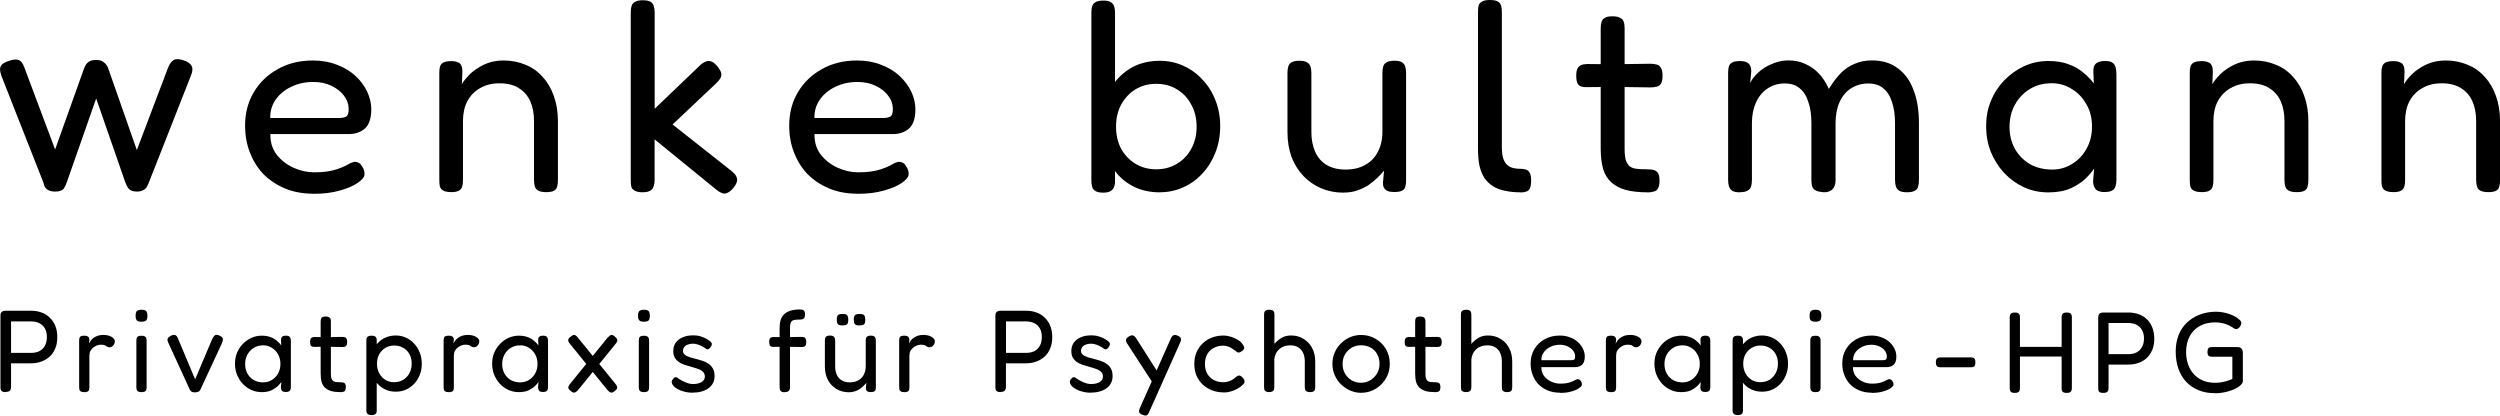 <?xml version="1.0" encoding="UTF-8"?>
<svg id="Ebene_1" data-name="Ebene 1" xmlns="http://www.w3.org/2000/svg" viewBox="0 0 391 65">
  <defs>
    <style>
      .cls-1 {
        fill: #000;
        stroke-width: 0px;
      }
    </style>
  </defs>
  <path class="cls-1" d="M8.61,29.96c-.42,0-.76-.07-1.02-.21-.23-.11-.41-.27-.55-.47-.11-.23-.2-.47-.25-.72L.21,11.84c-.14-.42-.21-.78-.21-1.06.03-.28.14-.52.34-.72.23-.2.55-.37.98-.51.68-.25,1.2-.31,1.57-.17.37.11.66.48.89,1.1l4.84,12.9,4.5-12.6c.08-.23.18-.44.3-.64.14-.23.34-.41.59-.55.25-.14.58-.21.98-.21.45,0,.79.07,1.02.21.25.14.45.31.59.51.17.2.28.41.34.64l4.46,12.73,4.84-12.77c.25-.68.57-1.12.93-1.32.4-.2.93-.17,1.61.08.59.2.99.48,1.19.85.2.37.16.89-.13,1.57l-6.58,16.72c-.08.23-.2.45-.34.68-.11.2-.3.35-.55.47-.23.14-.54.21-.93.21s-.71-.06-.93-.17c-.23-.11-.41-.28-.55-.51-.14-.25-.27-.52-.38-.81l-4.54-13.07-4.58,13.07c-.11.34-.24.62-.38.85-.11.23-.28.38-.51.47-.23.11-.54.17-.93.17Z"/>
  <path class="cls-1" d="M49.06,30.3c-1.7,0-3.21-.28-4.54-.85-1.33-.57-2.46-1.33-3.39-2.29-.91-.99-1.6-2.12-2.08-3.39-.48-1.27-.72-2.64-.72-4.12,0-1.95.45-3.69,1.36-5.22.91-1.53,2.15-2.73,3.73-3.61,1.61-.91,3.45-1.36,5.52-1.36,1.41,0,2.67.23,3.78.68,1.13.42,2.09,1,2.89,1.74.79.74,1.4,1.56,1.82,2.46.42.91.64,1.81.64,2.72,0,1.44-.34,2.46-1.02,3.06-.68.57-1.51.85-2.5.85h-12.26c-.03,1.24.3,2.32.98,3.22.71.88,1.58,1.56,2.63,2.04,1.07.48,2.15.72,3.22.72.79,0,1.47-.04,2.04-.13.57-.08,1.06-.2,1.49-.34.42-.14.79-.28,1.1-.42.31-.14.58-.28.81-.42.25-.14.49-.24.72-.3.25-.06.5-.03.72.08.25.08.45.27.59.55.17.23.28.44.34.64.06.2.08.41.08.64,0,.4-.34.83-1.02,1.32-.68.48-1.63.89-2.84,1.23-1.19.34-2.55.51-4.07.51ZM42.27,18.46h10.65c.54,0,.93-.07,1.19-.21.28-.14.42-.52.42-1.15,0-.79-.24-1.5-.72-2.12-.48-.65-1.15-1.17-1.99-1.57-.82-.4-1.77-.59-2.84-.59-1.24,0-2.39.25-3.44.76-1.02.48-1.82,1.15-2.42,1.99-.59.85-.88,1.81-.85,2.89Z"/>
  <path class="cls-1" d="M70.53,30.04c-.54,0-.95-.08-1.23-.25-.25-.14-.42-.35-.51-.64-.06-.28-.08-.62-.08-1.02V11.29c0-.37.04-.68.13-.93.08-.25.25-.45.51-.59.28-.14.69-.21,1.23-.21.42,0,.75.06.98.17.25.08.42.21.51.38.11.17.18.35.21.55.03.2.04.38.04.55l-.08,1.95c.28-.48.64-.93,1.06-1.36.42-.45.92-.85,1.49-1.19.57-.37,1.17-.65,1.82-.85.68-.2,1.4-.3,2.16-.3,1.24,0,2.39.23,3.44.68,1.05.42,1.94,1.06,2.67,1.91.76.82,1.34,1.81,1.74,2.97.42,1.16.64,2.48.64,3.95v9.21c0,.4-.04.74-.13,1.02-.06.28-.23.5-.51.64-.25.14-.65.21-1.19.21-.57,0-.99-.08-1.27-.25-.25-.14-.42-.35-.51-.64-.08-.28-.13-.62-.13-1.02v-9.21c0-1.19-.2-2.22-.59-3.1-.4-.88-.99-1.56-1.78-2.04-.79-.51-1.8-.76-3.01-.76s-2.18.25-3.06.76c-.85.48-1.51,1.16-1.99,2.04-.45.88-.68,1.91-.68,3.1v9.25c0,.4-.04.74-.13,1.02-.08.28-.27.5-.55.64-.25.14-.65.21-1.19.21Z"/>
  <path class="cls-1" d="M114.43,26.77c.54.42.82.83.85,1.23.06.4-.14.86-.59,1.4-.34.4-.65.65-.93.76-.25.14-.52.16-.81.04-.28-.08-.61-.28-.98-.59l-9.59-7.81v6.36c0,.4-.06.74-.17,1.02-.08.28-.25.5-.51.64-.25.17-.66.25-1.23.25-.51,0-.91-.08-1.19-.25-.28-.14-.47-.35-.55-.64-.06-.31-.08-.66-.08-1.06V1.95c0-.4.04-.74.13-1.02.08-.28.27-.5.55-.64.28-.17.68-.25,1.19-.25.57,0,.98.08,1.23.25.25.14.42.37.51.68.08.28.13.62.13,1.02v15.02l7-6.7c.31-.31.61-.52.89-.64.31-.14.61-.17.89-.08.31.08.62.31.93.68.51.57.75,1.05.72,1.44,0,.37-.26.79-.76,1.27l-6.87,6.49,9.25,7.3Z"/>
  <path class="cls-1" d="M134.16,30.3c-1.7,0-3.21-.28-4.54-.85-1.33-.57-2.46-1.33-3.39-2.29-.91-.99-1.6-2.12-2.08-3.39-.48-1.27-.72-2.64-.72-4.12,0-1.95.45-3.69,1.36-5.22s2.15-2.73,3.73-3.61c1.61-.91,3.45-1.36,5.52-1.36,1.41,0,2.67.23,3.78.68,1.13.42,2.09,1,2.88,1.74.79.74,1.4,1.56,1.83,2.46.42.91.64,1.81.64,2.72,0,1.44-.34,2.46-1.02,3.06-.68.57-1.51.85-2.5.85h-12.26c-.03,1.24.3,2.32.98,3.22.71.88,1.58,1.56,2.63,2.04,1.07.48,2.15.72,3.22.72.79,0,1.47-.04,2.04-.13.57-.08,1.06-.2,1.49-.34.42-.14.79-.28,1.1-.42.31-.14.58-.28.81-.42.25-.14.5-.24.72-.3.25-.06.49-.03.72.08.26.08.45.27.59.55.17.23.28.44.34.64.06.2.08.41.08.64,0,.4-.34.83-1.02,1.32s-1.63.89-2.84,1.23c-1.19.34-2.54.51-4.07.51ZM127.37,18.46h10.65c.54,0,.93-.07,1.19-.21.28-.14.43-.52.43-1.15,0-.79-.24-1.5-.72-2.12-.48-.65-1.14-1.17-1.99-1.57-.82-.4-1.77-.59-2.84-.59-1.24,0-2.39.25-3.44.76-1.02.48-1.82,1.15-2.42,1.99-.59.85-.88,1.81-.85,2.89Z"/>
  <path class="cls-1" d="M181.38,30.08c-1.39,0-2.65-.25-3.78-.76-1.13-.51-2.09-1.23-2.89-2.16-.79-.93-1.41-2.02-1.87-3.27-.43-1.24-.62-2.62-.59-4.12,0-1.47.21-2.83.64-4.07.42-1.27,1.03-2.36,1.82-3.27.82-.93,1.78-1.65,2.89-2.16,1.13-.51,2.39-.76,3.78-.76,1.3,0,2.52.25,3.65.76,1.16.51,2.16,1.23,3.01,2.16.88.91,1.56,1.98,2.04,3.22.51,1.24.76,2.6.76,4.07s-.25,2.89-.76,4.16c-.48,1.24-1.16,2.33-2.04,3.27-.85.93-1.85,1.65-3.01,2.16-1.13.51-2.35.76-3.65.76ZM180.83,26.48c1.19,0,2.26-.28,3.22-.85.96-.57,1.71-1.34,2.25-2.33.57-1.02.85-2.18.85-3.48s-.28-2.49-.85-3.48c-.54-1.02-1.29-1.81-2.25-2.38-.93-.57-2.01-.85-3.22-.85s-2.26.28-3.22.85c-.93.57-1.68,1.36-2.25,2.38-.54.99-.81,2.15-.81,3.48s.27,2.46.81,3.48c.57.99,1.32,1.77,2.25,2.33.96.57,2.04.85,3.22.85ZM172.56,30.13c-.54,0-.95-.08-1.23-.25-.25-.14-.42-.35-.51-.64-.09-.31-.13-.65-.13-1.02V2.04c0-.42.04-.78.13-1.06.08-.28.26-.5.51-.64.28-.17.69-.25,1.23-.25s.93.08,1.19.25c.25.17.42.4.51.68.09.28.13.62.13,1.02v26.56c-.06.54-.23.92-.51,1.15-.25.25-.69.38-1.31.38Z"/>
  <path class="cls-1" d="M210.11,30.13c-1.24,0-2.4-.23-3.48-.68-1.05-.45-1.97-1.09-2.76-1.91-.79-.82-1.41-1.81-1.87-2.97-.42-1.16-.64-2.48-.64-3.95v-9.21c0-.4.04-.74.13-1.02.08-.28.25-.5.51-.64.28-.17.69-.25,1.23-.25s.93.08,1.19.25c.28.17.47.4.55.68.08.28.13.62.13,1.02v9.21c0,1.16.2,2.19.6,3.1.4.88.99,1.56,1.78,2.04.82.48,1.81.72,2.97.72s2.21-.24,3.05-.72c.88-.48,1.54-1.16,1.99-2.04.48-.91.72-1.94.72-3.1v-9.25c0-.4.04-.74.13-1.02.09-.28.25-.5.51-.64.28-.17.69-.25,1.23-.25s.93.08,1.19.25c.28.17.45.4.51.68.08.28.13.62.13,1.02v16.85c0,.34-.04.65-.13.93-.06.25-.23.45-.51.59-.25.14-.65.21-1.19.21-.4,0-.72-.04-.98-.13-.23-.08-.4-.2-.51-.34-.11-.14-.2-.3-.25-.47-.03-.2-.04-.4-.04-.59l.17-1.82c-.28.34-.62.71-1.02,1.1-.4.4-.86.78-1.4,1.15-.51.34-1.09.62-1.74.85-.65.23-1.39.34-2.21.34Z"/>
  <path class="cls-1" d="M237.82,30.08c-.9,0-1.73-.08-2.46-.25-.71-.14-1.33-.38-1.87-.72-.54-.34-.99-.78-1.36-1.32-.34-.54-.59-1.19-.76-1.95-.14-.76-.21-1.65-.21-2.67V1.95c0-.42.03-.78.08-1.06.08-.28.27-.5.55-.64.28-.17.68-.25,1.19-.25.57,0,.98.07,1.23.21.28.14.47.35.55.64.09.28.13.62.13,1.02v21.26c0,.57.06,1.06.17,1.49.11.4.28.74.51,1.02.26.28.57.48.93.59.37.11.81.17,1.32.17.34,0,.62.04.85.13.26.08.45.25.59.51.14.25.21.65.21,1.19,0,.57-.07.99-.21,1.27-.14.25-.34.41-.59.47-.23.08-.51.13-.85.13Z"/>
  <path class="cls-1" d="M257.64,30.08c-1.33,0-2.46-.13-3.39-.38-.9-.25-1.65-.65-2.25-1.19-.59-.54-1.02-1.23-1.27-2.08-.25-.88-.38-1.95-.38-3.22V4.46c0-.4.04-.74.13-1.02.09-.28.25-.5.51-.64.25-.17.65-.25,1.19-.25s.95.08,1.23.25c.28.14.47.35.55.64.09.25.13.58.13.98v18.8c0,.74.06,1.33.17,1.78.14.42.34.75.59.98.28.23.65.37,1.1.42.45.06,1,.08,1.65.08.45,0,.82.04,1.1.13.28.08.49.25.64.51.14.25.21.64.21,1.15,0,.54-.09.95-.26,1.23-.14.25-.37.41-.68.47-.28.08-.61.13-.98.13ZM248.13,10.01l4.07.04,5.9-.08c.4,0,.74.04,1.02.13.28.06.49.23.64.51.17.25.26.65.26,1.19s-.07.95-.21,1.23c-.14.25-.35.42-.64.51-.28.08-.62.13-1.02.13l-5.81-.08-4.29.04c-.59,0-1-.14-1.23-.42-.2-.28-.3-.75-.3-1.4s.13-1.07.38-1.36c.25-.28.66-.42,1.23-.42Z"/>
  <path class="cls-1" d="M272.11,30.08c-.54,0-.93-.08-1.19-.25-.25-.17-.42-.4-.51-.68s-.13-.62-.13-1.02V11.33c0-.4.04-.72.13-.98.08-.25.26-.45.51-.59.28-.14.69-.21,1.23-.21.62,0,1.06.13,1.32.38.28.23.43.64.43,1.23l-.17,1.82c.2-.42.49-.85.89-1.27.4-.42.86-.81,1.4-1.15.57-.34,1.16-.61,1.78-.81.62-.2,1.26-.3,1.91-.3.99,0,1.87.18,2.63.55.79.34,1.5.83,2.12,1.49.62.65,1.15,1.46,1.57,2.42.57-.93,1.16-1.73,1.78-2.38.65-.68,1.39-1.19,2.21-1.53.82-.37,1.74-.55,2.76-.55,1.61,0,2.96.41,4.03,1.23,1.1.79,1.92,1.92,2.46,3.39.57,1.44.85,3.18.85,5.22v8.87c0,.4-.04.74-.13,1.02-.06.28-.23.5-.51.64-.25.17-.66.25-1.23.25s-.95-.08-1.23-.25c-.25-.17-.42-.4-.51-.68s-.13-.62-.13-1.02v-8.87c0-1.27-.16-2.36-.47-3.27-.28-.93-.74-1.65-1.36-2.16-.59-.51-1.37-.76-2.33-.76-1.02,0-1.92.25-2.72.76-.76.48-1.36,1.19-1.78,2.12-.42.93-.64,2.04-.64,3.31v8.95c0,.42-.08.79-.26,1.1-.17.31-.42.52-.76.64-.34.14-.75.17-1.23.08-.45-.06-.79-.17-1.02-.34-.23-.17-.37-.38-.42-.64-.06-.28-.09-.59-.09-.93v-8.87c0-1.27-.15-2.36-.47-3.27-.28-.93-.74-1.65-1.36-2.16-.59-.51-1.37-.76-2.33-.76-1.02,0-1.92.27-2.72.81-.76.51-1.36,1.23-1.78,2.16-.42.93-.64,2.01-.64,3.22v8.91c0,.4-.04.74-.13,1.02-.09.28-.27.5-.55.64-.26.17-.67.25-1.23.25Z"/>
  <path class="cls-1" d="M329.18,30.04c-.62,0-1.07-.13-1.36-.38-.25-.25-.41-.65-.47-1.19l.17-2.12c-.28.45-.72.98-1.32,1.57-.59.57-1.37,1.07-2.33,1.53-.96.42-2.14.64-3.52.64s-2.63-.27-3.82-.81c-1.16-.54-2.19-1.29-3.1-2.25-.88-.96-1.57-2.07-2.08-3.31-.48-1.24-.72-2.57-.72-3.99s.24-2.69.72-3.9c.51-1.24,1.22-2.33,2.12-3.27.91-.93,1.94-1.67,3.1-2.21,1.19-.54,2.45-.81,3.78-.81,1.24,0,2.3.17,3.18.51.88.31,1.63.74,2.25,1.27.65.51,1.22,1.09,1.7,1.74l-.08-1.78c-.03-.62.1-1.06.38-1.32.31-.28.79-.42,1.44-.42.54,0,.92.08,1.15.25.26.17.42.41.51.72.08.31.13.69.13,1.15v16.38c0,.4-.04.75-.13,1.06-.08.31-.25.54-.51.68-.25.17-.65.25-1.19.25ZM320.99,26.52c1.13,0,2.16-.3,3.1-.89.96-.59,1.71-1.39,2.25-2.38.57-1.02.85-2.18.85-3.48s-.3-2.49-.89-3.48c-.57-1.02-1.33-1.81-2.29-2.38-.93-.59-1.97-.89-3.1-.89-1.33,0-2.49.31-3.48.93-.96.59-1.73,1.4-2.29,2.42-.57,1.02-.85,2.18-.85,3.48s.28,2.42.85,3.44c.56.99,1.34,1.78,2.33,2.38,1.02.57,2.19.85,3.52.85Z"/>
  <path class="cls-1" d="M344.3,30.04c-.54,0-.95-.08-1.23-.25-.25-.14-.42-.35-.51-.64-.06-.28-.08-.62-.08-1.02V11.29c0-.37.04-.68.13-.93.09-.25.25-.45.51-.59.28-.14.69-.21,1.23-.21.42,0,.75.06.98.17.26.08.43.21.51.38.11.17.18.35.21.55.03.2.04.38.04.55l-.08,1.95c.28-.48.64-.93,1.06-1.36.42-.45.92-.85,1.48-1.19.57-.37,1.17-.65,1.83-.85.68-.2,1.4-.3,2.16-.3,1.24,0,2.39.23,3.44.68,1.05.42,1.94,1.06,2.67,1.91.76.82,1.34,1.81,1.74,2.97.42,1.16.64,2.48.64,3.95v9.21c0,.4-.04.74-.13,1.02-.06.28-.23.5-.51.64-.25.14-.65.21-1.19.21-.57,0-.99-.08-1.27-.25-.25-.14-.42-.35-.51-.64s-.13-.62-.13-1.02v-9.21c0-1.19-.2-2.22-.59-3.1-.4-.88-.99-1.56-1.78-2.04-.79-.51-1.8-.76-3.01-.76s-2.18.25-3.06.76c-.85.48-1.51,1.16-1.99,2.04-.45.88-.68,1.91-.68,3.1v9.25c0,.4-.04.74-.13,1.02-.08.28-.27.5-.55.64-.26.14-.65.21-1.19.21Z"/>
  <path class="cls-1" d="M374.28,30.04c-.54,0-.95-.08-1.23-.25-.26-.14-.42-.35-.51-.64-.06-.28-.08-.62-.08-1.02V11.29c0-.37.04-.68.13-.93.09-.25.26-.45.51-.59.28-.14.69-.21,1.23-.21.42,0,.75.06.98.17.25.08.42.21.51.38.11.17.18.35.21.55.03.2.04.38.04.55l-.08,1.95c.28-.48.64-.93,1.06-1.36.42-.45.92-.85,1.48-1.19.57-.37,1.17-.65,1.83-.85.68-.2,1.4-.3,2.16-.3,1.24,0,2.39.23,3.44.68,1.05.42,1.94,1.06,2.67,1.91.76.82,1.34,1.81,1.74,2.97.42,1.16.64,2.48.64,3.95v9.21c0,.4-.04.74-.13,1.02-.06.28-.23.5-.51.64-.26.14-.65.21-1.19.21-.57,0-.99-.08-1.27-.25-.26-.14-.43-.35-.51-.64-.08-.28-.13-.62-.13-1.02v-9.21c0-1.19-.2-2.22-.59-3.1-.4-.88-.99-1.56-1.78-2.04-.79-.51-1.8-.76-3.01-.76s-2.18.25-3.06.76c-.85.48-1.51,1.16-1.99,2.04-.45.88-.68,1.91-.68,3.1v9.25c0,.4-.04.74-.13,1.02-.08.28-.27.5-.55.64-.25.14-.65.21-1.19.21Z"/>
  <path class="cls-1" d="M.87,61.33c-.23,0-.41-.04-.53-.11-.11-.06-.18-.15-.22-.27-.04-.13-.05-.29-.05-.46v-11.07c0-.16.02-.3.05-.42.05-.12.13-.22.26-.29.12-.07.29-.11.51-.11h3.99c.58,0,1.12.09,1.6.27.5.17.93.44,1.29.8.38.35.67.78.88,1.29.21.51.31,1.1.31,1.77s-.1,1.24-.31,1.75c-.21.51-.5.94-.88,1.29-.38.34-.81.6-1.31.78-.49.18-1.02.27-1.6.27H1.73v3.66c0,.17-.02.32-.07.44-.04.12-.12.21-.24.27-.11.07-.29.11-.55.11ZM1.73,55.19h3.15c.49,0,.91-.09,1.28-.27.36-.19.65-.47.86-.84.21-.38.31-.83.31-1.37s-.1-.95-.29-1.31c-.19-.36-.48-.64-.86-.84-.36-.19-.8-.29-1.31-.29H1.73v4.92Z"/>
  <path class="cls-1" d="M13.17,61.33c-.23,0-.41-.04-.53-.11-.11-.06-.18-.15-.22-.27-.02-.13-.04-.29-.04-.46v-7.18c0-.18.02-.33.05-.46.04-.12.11-.21.22-.26.11-.06.29-.09.53-.09.22,0,.38.03.49.09.12.05.2.13.24.24.05.1.07.21.07.35l-.07.55c.09-.16.18-.32.29-.47.12-.16.27-.3.44-.42.18-.13.39-.24.64-.33.26-.09.57-.13.93-.13.18,0,.35.02.51.05.17.02.33.07.47.13.16.06.29.13.4.22.11.07.19.16.26.26.07.09.11.19.11.31,0,.27-.09.5-.26.69-.17.18-.35.27-.53.27-.16,0-.27-.02-.35-.05-.07-.05-.15-.1-.22-.15-.06-.05-.15-.09-.27-.13-.12-.05-.32-.07-.58-.07-.18,0-.38.04-.58.11-.19.07-.38.18-.57.33-.18.13-.33.31-.46.53-.11.22-.16.47-.16.77v4.89c0,.17-.02.32-.05.44-.04.12-.12.21-.24.27-.11.06-.29.09-.53.09Z"/>
  <path class="cls-1" d="M22.13,61.33c-.23,0-.41-.04-.53-.11-.11-.06-.18-.15-.22-.27-.04-.12-.05-.27-.05-.44v-7.2c0-.17.02-.32.05-.44.04-.12.11-.21.22-.27.12-.06.3-.09.55-.09s.4.04.51.11c.11.06.18.15.22.27.04.12.05.27.05.46v7.18c0,.17-.02.32-.05.44-.04.12-.12.21-.24.27-.11.06-.28.09-.51.09ZM22.13,50.32c-.27,0-.47-.04-.6-.11-.13-.09-.22-.2-.27-.35-.04-.15-.05-.32-.05-.51s.02-.36.07-.49c.05-.15.14-.25.27-.31.13-.07.33-.11.6-.11s.45.04.58.11c.13.07.22.18.26.33.05.15.07.32.07.51s-.02.36-.07.51c-.04.13-.12.24-.26.31-.13.07-.33.11-.6.11Z"/>
  <path class="cls-1" d="M30.51,61.37c-.21,0-.38-.03-.51-.09-.12-.06-.22-.17-.31-.33l-3.37-7.35c-.13-.29-.16-.51-.09-.66.07-.16.24-.3.51-.44.24-.12.45-.16.62-.11.17.04.32.19.44.47l2.72,6.47,2.66-6.29c.13-.28.28-.48.44-.6.16-.12.41-.1.75.07.33.16.49.34.49.55,0,.19-.05.41-.16.64l-3.35,7.22c-.06.15-.16.26-.29.33-.13.07-.31.11-.53.11Z"/>
  <path class="cls-1" d="M44.71,61.31c-.27,0-.46-.05-.58-.16-.11-.11-.18-.28-.2-.51l.07-.91c-.12.19-.31.42-.57.67-.26.24-.59.46-1,.66-.41.18-.92.27-1.51.27s-1.13-.12-1.64-.35c-.5-.23-.94-.55-1.33-.97-.38-.41-.67-.89-.89-1.42-.21-.53-.31-1.11-.31-1.71s.1-1.15.31-1.68c.22-.53.52-1,.91-1.4.39-.4.83-.72,1.33-.95.51-.23,1.05-.35,1.62-.35.53,0,.99.07,1.37.22.38.13.7.32.97.55.28.22.52.47.73.75l-.04-.77c-.01-.27.04-.46.16-.57.13-.12.34-.18.62-.18.23,0,.4.04.49.11.11.07.18.18.22.31.04.13.05.3.05.49v7.04c0,.17-.02.32-.05.46-.04.13-.11.23-.22.29-.11.07-.28.11-.51.11ZM41.2,59.8c.49,0,.93-.13,1.33-.38.41-.26.74-.6.97-1.02.24-.44.36-.94.36-1.49s-.13-1.07-.38-1.5c-.24-.44-.57-.78-.98-1.02-.4-.26-.84-.38-1.33-.38-.57,0-1.07.13-1.49.4-.41.26-.74.6-.98,1.04-.24.44-.36.94-.36,1.5s.12,1.04.36,1.48c.24.43.58.77,1,1.02.44.24.94.36,1.51.36Z"/>
  <path class="cls-1" d="M53.29,61.33c-.57,0-1.06-.05-1.46-.16-.39-.11-.71-.28-.97-.51-.26-.23-.44-.53-.55-.89-.11-.38-.16-.84-.16-1.39v-8.06c0-.17.02-.32.05-.44.04-.12.11-.21.22-.27.11-.07.28-.11.51-.11s.41.04.53.11c.12.06.2.15.24.27.04.11.05.25.05.42v8.08c0,.32.02.57.07.77.06.18.15.32.26.42.12.1.28.16.47.18.19.02.43.04.71.04.19,0,.35.02.47.05.12.04.21.11.27.22.06.11.09.27.09.49,0,.23-.04.41-.11.53-.06.11-.16.18-.29.2-.12.04-.26.05-.42.05ZM49.2,52.71l1.75.02,2.53-.04c.17,0,.32.02.44.05.12.02.21.1.27.22.07.11.11.28.11.51s-.03.41-.09.53c-.06.11-.15.18-.27.22-.12.04-.27.05-.44.05l-2.5-.04-1.84.02c-.26,0-.43-.06-.53-.18-.09-.12-.13-.32-.13-.6s.05-.46.16-.58c.11-.12.29-.18.53-.18Z"/>
  <path class="cls-1" d="M61.91,61.26c-.6,0-1.14-.11-1.62-.33-.49-.22-.9-.52-1.24-.91-.34-.4-.61-.87-.8-1.4-.18-.53-.27-1.12-.26-1.77,0-.63.09-1.22.27-1.75.18-.53.44-1,.78-1.39.35-.4.77-.71,1.24-.91.49-.22,1.03-.33,1.62-.33.56,0,1.08.11,1.57.33.5.22.93.53,1.29.93.38.39.67.86.88,1.4.22.55.33,1.14.33,1.77s-.11,1.22-.33,1.75c-.21.53-.5,1-.88,1.39-.36.39-.8.69-1.29.91-.49.21-1.01.31-1.57.31ZM58.12,64.92c-.23,0-.41-.04-.53-.11-.11-.06-.19-.15-.24-.27-.04-.12-.05-.27-.05-.44v-10.78c0-.17.02-.32.05-.44.04-.12.11-.21.22-.27.12-.07.3-.11.53-.11.27,0,.46.04.58.13.13.09.21.24.24.46v10.99c.01.17,0,.32-.04.44-.04.13-.12.23-.24.29-.11.07-.29.11-.53.11ZM61.67,59.77c.51,0,.97-.12,1.39-.36.41-.26.74-.6.97-1.04.24-.44.36-.94.36-1.5s-.12-1.07-.36-1.49c-.23-.43-.55-.75-.97-.98-.4-.24-.86-.36-1.39-.36s-.97.12-1.39.36c-.4.24-.72.58-.97,1-.23.43-.35.92-.35,1.48s.12,1.06.35,1.5c.24.44.57.78.97,1.04.41.24.88.36,1.39.36Z"/>
  <path class="cls-1" d="M70.17,61.33c-.23,0-.41-.04-.53-.11-.11-.06-.18-.15-.22-.27-.02-.13-.04-.29-.04-.46v-7.18c0-.18.02-.33.05-.46.04-.12.11-.21.22-.26.11-.06.29-.09.53-.09.22,0,.38.03.49.09.12.05.2.13.24.24.05.1.07.21.07.35l-.07.55c.09-.16.18-.32.29-.47.12-.16.27-.3.44-.42.18-.13.4-.24.64-.33.26-.09.57-.13.93-.13.18,0,.35.02.51.05.17.02.33.07.47.13.16.06.29.13.4.22.11.07.19.16.26.26.07.09.11.19.11.31,0,.27-.09.5-.26.69-.17.18-.35.27-.53.27-.16,0-.27-.02-.35-.05-.07-.05-.15-.1-.22-.15-.06-.05-.15-.09-.27-.13-.12-.05-.32-.07-.58-.07-.18,0-.38.04-.58.11-.19.07-.38.18-.57.33-.18.13-.33.31-.46.53-.11.22-.16.47-.16.77v4.89c0,.17-.02.32-.05.44-.04.12-.12.21-.24.27-.11.06-.29.09-.53.09Z"/>
  <path class="cls-1" d="M84.93,61.31c-.27,0-.46-.05-.58-.16-.11-.11-.18-.28-.2-.51l.07-.91c-.12.19-.31.42-.57.67-.26.24-.59.46-1,.66-.41.18-.92.27-1.51.27s-1.13-.12-1.64-.35c-.5-.23-.94-.55-1.33-.97-.38-.41-.67-.89-.89-1.42-.21-.53-.31-1.11-.31-1.71s.1-1.15.31-1.68c.22-.53.52-1,.91-1.4.39-.4.83-.72,1.33-.95.51-.23,1.05-.35,1.62-.35.53,0,.99.07,1.37.22.38.13.7.32.97.55.28.22.52.47.73.75l-.04-.77c-.01-.27.04-.46.16-.57.13-.12.34-.18.62-.18.23,0,.39.04.49.11.11.07.18.18.22.31.04.13.05.3.05.49v7.04c0,.17-.02.32-.05.46-.04.13-.11.23-.22.29-.11.07-.28.11-.51.11ZM81.41,59.8c.49,0,.93-.13,1.33-.38.41-.26.74-.6.97-1.02.24-.44.36-.94.36-1.49s-.13-1.07-.38-1.5c-.24-.44-.57-.78-.98-1.02-.4-.26-.84-.38-1.33-.38-.57,0-1.07.13-1.5.4-.41.26-.74.6-.98,1.04-.24.44-.36.94-.36,1.5s.12,1.04.36,1.48c.24.43.58.77,1,1.02.44.24.94.36,1.51.36Z"/>
  <path class="cls-1" d="M96.15,52.64c.17.13.29.26.35.38.06.11.07.24.02.38-.05.13-.16.3-.33.49l-5.76,7.09c-.16.18-.3.3-.42.36-.12.07-.24.09-.36.05-.11-.04-.24-.12-.4-.24-.16-.13-.27-.26-.33-.36-.05-.12-.05-.25,0-.38.06-.13.17-.3.33-.49l5.76-7.09c.24-.27.44-.41.58-.44.15-.04.33.04.57.24ZM89.27,52.64c.16-.12.29-.2.4-.24.12-.04.24-.02.35.05.11.07.24.2.38.38l5.76,7.09c.17.19.28.36.33.49.06.13.06.26,0,.38-.05.11-.16.23-.33.36-.15.12-.28.2-.4.24-.11.04-.22.02-.35-.05-.12-.06-.26-.18-.42-.36l-5.76-7.09c-.17-.19-.28-.36-.33-.49-.05-.15-.05-.27,0-.38.06-.12.18-.25.36-.38Z"/>
  <path class="cls-1" d="M100.71,61.33c-.23,0-.41-.04-.53-.11-.11-.06-.18-.15-.22-.27-.04-.12-.05-.27-.05-.44v-7.2c0-.17.02-.32.05-.44.04-.12.11-.21.22-.27.12-.06.3-.09.55-.09s.4.04.51.11c.11.06.18.15.22.27.04.12.06.27.06.46v7.18c0,.17-.02.32-.06.44-.04.12-.12.21-.24.27-.11.06-.28.09-.51.09ZM100.71,50.32c-.27,0-.47-.04-.6-.11-.13-.09-.22-.2-.27-.35-.04-.15-.05-.32-.05-.51s.02-.36.07-.49c.05-.15.14-.25.27-.31.13-.07.33-.11.6-.11s.45.04.58.11c.13.07.22.18.26.33.05.15.07.32.07.51s-.02.36-.07.51c-.04.13-.12.24-.26.31-.13.07-.33.11-.6.11Z"/>
  <path class="cls-1" d="M108.28,61.42c-.29,0-.59-.03-.91-.09-.32-.06-.63-.15-.93-.26-.29-.12-.55-.26-.78-.42-.22-.16-.38-.33-.49-.53-.06-.12-.1-.23-.11-.33-.01-.11,0-.21.06-.31.05-.1.12-.19.22-.29.12-.15.24-.21.36-.2.12,0,.27.08.46.24.13.09.29.18.47.29.18.1.37.19.57.27.19.07.39.14.58.2.21.05.41.07.6.07.56,0,1.01-.1,1.35-.31.34-.22.51-.5.51-.86,0-.21-.04-.38-.13-.53s-.2-.27-.35-.36c-.15-.11-.31-.2-.49-.27-.18-.07-.39-.14-.62-.2-.22-.07-.44-.14-.66-.2-.33-.09-.65-.18-.97-.29-.32-.11-.6-.25-.86-.42-.25-.18-.46-.41-.62-.67-.16-.28-.24-.63-.24-1.06,0-.5.13-.93.38-1.29.26-.36.61-.64,1.08-.84.46-.21,1-.31,1.62-.31.27,0,.52.02.75.05.23.04.45.1.66.18.22.07.43.16.62.27.19.1.38.22.57.36.22.15.33.3.35.47.01.17-.06.35-.2.53-.11.16-.23.26-.36.31-.13.04-.27,0-.4-.11-.19-.15-.4-.27-.62-.38-.22-.11-.44-.2-.67-.27-.23-.07-.47-.11-.71-.11-.3,0-.58.05-.82.15-.23.08-.41.22-.55.4-.12.17-.18.36-.18.58,0,.19.05.35.15.47.11.12.24.22.4.31.17.08.36.16.58.24.23.06.47.12.71.18.35.09.71.19,1.08.31.38.11.71.26,1,.46.3.18.55.43.73.75.19.3.29.71.29,1.22,0,.8-.32,1.43-.95,1.9-.63.46-1.47.69-2.52.69Z"/>
  <path class="cls-1" d="M122.71,61.35c-.22,0-.39-.04-.51-.11-.11-.07-.18-.17-.22-.29-.04-.13-.05-.29-.05-.46v-9.15c0-.49.05-.91.16-1.28.11-.36.29-.67.55-.91.25-.24.58-.43.97-.55.4-.13.89-.2,1.48-.2.16,0,.3.02.42.05.13.02.23.1.29.22.07.11.11.28.11.51s-.04.41-.11.53c-.07.11-.17.18-.29.22-.12.04-.27.05-.44.05-.28,0-.52.01-.73.04-.19.02-.35.08-.46.16-.11.09-.19.22-.25.4-.05.17-.07.41-.07.71v9.24c0,.16-.02.3-.07.42-.04.12-.11.21-.24.27-.11.07-.28.11-.53.11ZM121,52.71l1.75.02,2.53-.04c.17,0,.32.02.44.05.12.02.21.1.27.22.07.11.11.28.11.51s-.03.41-.09.53c-.06.11-.15.18-.27.22-.12.04-.27.05-.44.05l-2.5-.04-1.84.02c-.25,0-.43-.06-.53-.18-.08-.12-.13-.32-.13-.6s.06-.46.16-.58c.11-.12.29-.18.53-.18Z"/>
  <path class="cls-1" d="M132.76,61.35c-.54,0-1.03-.1-1.5-.29-.45-.19-.84-.47-1.18-.82-.34-.35-.61-.78-.8-1.28-.18-.5-.27-1.06-.27-1.7v-3.96c0-.17.02-.32.05-.44.04-.12.11-.21.22-.27.12-.07.3-.11.53-.11s.4.04.51.11c.12.07.2.17.24.29.04.12.06.27.06.44v3.96c0,.5.08.94.25,1.33.17.38.43.67.77.88.35.21.78.31,1.28.31s.95-.1,1.31-.31c.38-.21.66-.5.86-.88.21-.39.31-.83.31-1.33v-3.97c0-.17.02-.32.05-.44.04-.12.11-.21.22-.27.12-.07.3-.11.53-.11s.4.04.51.11c.12.07.19.17.22.29.04.12.05.27.05.44v7.24c0,.15-.02.28-.05.4-.02.11-.1.19-.22.26-.11.06-.28.09-.51.09-.17,0-.31-.02-.42-.05-.1-.04-.17-.09-.22-.15-.05-.06-.09-.13-.11-.2-.01-.08-.02-.17-.02-.26l.07-.78c-.12.15-.27.3-.44.47-.17.17-.37.33-.6.49-.22.15-.47.27-.75.36-.28.1-.6.15-.95.15ZM134.43,50.9c-.3,0-.52-.04-.64-.13-.12-.09-.19-.2-.22-.35-.02-.15-.04-.29-.04-.44s.01-.29.04-.42c.03-.13.1-.24.22-.33.13-.09.35-.13.64-.13s.52.04.64.13c.12.08.19.2.22.35.02.13.04.27.04.42,0,.13-.01.27-.04.42-.02.15-.1.26-.22.35-.12.08-.33.13-.64.13ZM131.77,50.9c-.3,0-.52-.04-.64-.13-.12-.09-.19-.2-.22-.35-.02-.15-.04-.29-.04-.44s.01-.29.04-.42c.02-.13.1-.24.22-.33.13-.09.35-.13.66-.13s.5.04.62.13c.12.08.19.2.22.35.03.13.04.27.04.42,0,.13-.01.27-.04.42-.02.15-.1.26-.22.35-.12.08-.33.13-.64.13Z"/>
  <path class="cls-1" d="M141.42,61.33c-.23,0-.41-.04-.53-.11-.11-.06-.18-.15-.22-.27-.02-.13-.04-.29-.04-.46v-7.18c0-.18.02-.33.05-.46.04-.12.11-.21.22-.26.11-.06.29-.09.53-.09.22,0,.38.03.49.09.12.05.2.13.24.24.05.1.07.21.07.35l-.07.55c.08-.16.18-.32.29-.47.12-.16.27-.3.44-.42.18-.13.39-.24.64-.33.26-.09.57-.13.93-.13.18,0,.35.02.51.05.17.02.33.07.47.13.16.06.29.13.4.22.11.07.2.16.26.26.07.09.11.19.11.31,0,.27-.09.5-.26.69-.17.18-.35.27-.53.27-.16,0-.27-.02-.35-.05-.07-.05-.15-.1-.22-.15-.06-.05-.15-.09-.27-.13-.12-.05-.32-.07-.58-.07-.18,0-.38.04-.58.11-.19.07-.38.18-.57.33-.18.13-.33.31-.46.53-.11.22-.16.47-.16.77v4.89c0,.17-.02.32-.05.44-.04.12-.12.21-.24.27-.11.06-.29.09-.53.09Z"/>
  <path class="cls-1" d="M156.48,61.33c-.23,0-.41-.04-.53-.11-.11-.06-.18-.15-.22-.27-.04-.13-.05-.29-.05-.46v-11.07c0-.16.02-.3.05-.42.05-.12.13-.22.26-.29.12-.07.29-.11.51-.11h3.99c.58,0,1.12.09,1.6.27.5.17.93.44,1.29.8.38.35.67.78.88,1.29.21.51.31,1.1.31,1.77s-.1,1.24-.31,1.75c-.21.51-.5.94-.88,1.29-.38.34-.81.6-1.31.78-.49.18-1.02.27-1.6.27h-3.14v3.66c0,.17-.02.32-.07.44-.04.12-.12.21-.24.27-.11.07-.29.11-.55.11ZM157.34,55.19h3.15c.49,0,.91-.09,1.28-.27.36-.19.65-.47.86-.84.21-.38.31-.83.31-1.37s-.1-.95-.29-1.31c-.19-.36-.48-.64-.86-.84-.37-.19-.8-.29-1.31-.29h-3.14v4.92Z"/>
  <path class="cls-1" d="M170.55,61.42c-.29,0-.59-.03-.91-.09-.32-.06-.63-.15-.93-.26-.29-.12-.55-.26-.78-.42-.22-.16-.38-.33-.49-.53-.06-.12-.1-.23-.11-.33-.01-.11,0-.21.05-.31.05-.1.12-.19.22-.29.12-.15.24-.21.36-.2.12,0,.27.08.46.24.13.09.29.18.47.29.18.1.37.19.57.27.2.07.39.14.58.2.21.05.41.07.6.07.56,0,1.01-.1,1.35-.31.34-.22.51-.5.51-.86,0-.21-.04-.38-.13-.53-.09-.15-.2-.27-.35-.36-.15-.11-.31-.2-.49-.27-.18-.07-.39-.14-.62-.2-.22-.07-.44-.14-.66-.2-.33-.09-.65-.18-.97-.29-.32-.11-.6-.25-.86-.42-.26-.18-.46-.41-.62-.67-.16-.28-.24-.63-.24-1.06,0-.5.13-.93.38-1.29.26-.36.61-.64,1.08-.84.46-.21,1-.31,1.62-.31.27,0,.52.02.75.05s.45.1.66.18c.22.07.43.16.62.27.19.1.38.22.57.36.22.15.33.3.35.47.01.17-.06.35-.2.53-.11.16-.23.26-.36.31-.13.04-.27,0-.4-.11-.2-.15-.4-.27-.62-.38-.22-.11-.44-.2-.68-.27-.23-.07-.47-.11-.71-.11-.3,0-.58.05-.82.15-.23.08-.41.22-.55.4-.12.17-.18.36-.18.58,0,.19.05.35.15.47.11.12.24.22.4.31.17.08.37.16.58.24.23.06.47.12.71.18.35.09.71.19,1.08.31.38.11.71.26,1,.46.3.18.55.43.73.75.19.3.29.71.29,1.22,0,.8-.32,1.43-.95,1.9-.63.46-1.47.69-2.52.69Z"/>
  <path class="cls-1" d="M178.67,64.87c-.29-.12-.46-.26-.51-.42-.05-.16,0-.38.13-.66l4.83-10.85c.13-.28.27-.45.42-.51.16-.07.38-.05.66.07.29.13.46.28.49.44.05.16.01.37-.11.64l-4.87,10.9c-.12.28-.26.44-.4.49-.15.05-.36.01-.64-.11ZM180.47,60.17l-4.18-6.44c-.16-.24-.22-.44-.18-.6.04-.17.18-.33.42-.49.27-.17.48-.23.64-.18.17.04.34.18.51.42l3.54,5.56-.75,1.73Z"/>
  <path class="cls-1" d="M191.38,61.37c-.63,0-1.23-.1-1.79-.31-.55-.21-1.03-.5-1.46-.89-.41-.39-.74-.85-.99-1.39-.23-.55-.35-1.17-.35-1.86s.12-1.31.35-1.84c.24-.55.57-1.01.99-1.4.41-.39.89-.69,1.44-.89.56-.21,1.15-.31,1.77-.31.41,0,.82.07,1.22.2.4.12.75.29,1.06.49.32.19.54.4.68.62.12.16.21.29.25.4.06.1.07.21.02.35-.05.1-.12.19-.2.27-.09.07-.17.13-.26.18-.22.17-.44.19-.66.07-.13-.13-.29-.26-.46-.36-.16-.12-.33-.23-.51-.33-.18-.1-.37-.17-.57-.22-.18-.06-.38-.09-.58-.09-.57,0-1.07.12-1.51.36-.44.23-.78.57-1.02,1-.23.43-.35.92-.35,1.5s.11,1.07.35,1.5c.24.43.58.76,1,1,.44.24.94.36,1.49.36.26,0,.5-.03.73-.09.24-.07.47-.16.67-.27.21-.12.38-.25.51-.38.12-.09.22-.16.31-.22.09-.06.19-.09.31-.09.1,0,.2.04.31.13.11.07.23.19.35.35.1.11.15.22.16.35.02.12,0,.24-.05.35-.06.11-.16.22-.29.33-.19.19-.46.38-.78.57-.32.17-.66.31-1.04.42-.38.11-.75.16-1.11.16Z"/>
  <path class="cls-1" d="M198.51,61.33c-.23,0-.41-.04-.53-.11-.12-.06-.2-.15-.24-.27-.02-.13-.04-.29-.04-.46v-11.23c0-.17.02-.32.05-.44.04-.12.12-.21.24-.27.12-.07.3-.11.53-.11.24,0,.42.04.53.11.12.06.19.15.22.27.04.12.05.27.05.46v4.5c.29-.34.64-.64,1.06-.91.43-.27.94-.4,1.55-.4.72,0,1.36.17,1.91.51.57.33,1.02.8,1.35,1.4.34.61.51,1.33.51,2.17v3.96c0,.17-.02.32-.05.44-.04.12-.11.21-.22.27-.11.07-.29.11-.53.11s-.41-.04-.53-.11c-.12-.06-.2-.15-.24-.27-.04-.13-.06-.29-.06-.46v-3.96c0-.51-.09-.95-.26-1.33-.17-.38-.43-.67-.77-.88-.33-.21-.75-.31-1.26-.31-.69,0-1.26.2-1.71.6-.44.39-.69.91-.77,1.57v4.32c0,.17-.02.32-.05.44-.04.12-.12.21-.24.27-.11.07-.29.11-.53.11Z"/>
  <path class="cls-1" d="M212.91,61.44c-.6,0-1.17-.12-1.71-.35-.54-.23-1.01-.55-1.44-.95-.43-.41-.76-.89-1-1.44-.24-.55-.37-1.14-.37-1.79s.12-1.22.35-1.75c.23-.55.55-1.03.97-1.44.41-.41.89-.74,1.42-.97.55-.24,1.13-.36,1.75-.36.84,0,1.59.2,2.26.6.68.39,1.22.92,1.62,1.6.4.68.6,1.45.6,2.3,0,.67-.12,1.28-.37,1.84-.24.55-.57,1.02-.99,1.42-.41.4-.89.72-1.42.95-.54.22-1.09.33-1.68.33ZM212.88,59.86c.51,0,.99-.13,1.42-.38.44-.26.79-.61,1.06-1.06.27-.45.4-.96.4-1.53s-.13-1.08-.38-1.51c-.24-.44-.58-.78-1.02-1.02-.44-.24-.94-.36-1.5-.36s-1.02.13-1.46.38c-.43.26-.77.6-1.04,1.04-.25.44-.38.94-.38,1.5s.13,1.1.4,1.55c.27.44.62.78,1.06,1.04.45.24.93.36,1.44.36Z"/>
  <path class="cls-1" d="M224.47,61.33c-.57,0-1.06-.05-1.46-.16-.39-.11-.71-.28-.97-.51-.25-.23-.44-.53-.55-.89-.11-.38-.16-.84-.16-1.39v-8.06c0-.17.02-.32.05-.44.04-.12.11-.21.22-.27.11-.07.28-.11.51-.11s.41.04.53.11c.12.06.2.15.24.27.04.11.06.25.06.42v8.08c0,.32.02.57.07.77.06.18.15.32.26.42.12.1.28.16.47.18.19.02.43.04.71.04.19,0,.35.02.47.05.12.04.21.11.27.22.06.11.09.27.09.49,0,.23-.04.41-.11.53-.06.11-.16.18-.29.2-.12.04-.26.05-.42.05ZM220.39,52.71l1.75.02,2.53-.04c.17,0,.32.02.44.05.12.02.21.1.27.22.07.11.11.28.11.51s-.03.41-.09.53c-.06.11-.15.18-.27.22-.12.04-.27.05-.44.05l-2.5-.04-1.84.02c-.26,0-.43-.06-.53-.18-.09-.12-.13-.32-.13-.6s.05-.46.16-.58c.11-.12.29-.18.53-.18Z"/>
  <path class="cls-1" d="M229.3,61.33c-.23,0-.41-.04-.53-.11-.12-.06-.2-.15-.24-.27-.02-.13-.04-.29-.04-.46v-11.23c0-.17.02-.32.05-.44.04-.12.12-.21.24-.27.12-.07.3-.11.53-.11.24,0,.42.04.53.11.12.06.19.15.22.27.04.12.06.27.06.46v4.5c.29-.34.64-.64,1.06-.91.43-.27.94-.4,1.55-.4.72,0,1.36.17,1.92.51.57.33,1.02.8,1.35,1.4.34.61.51,1.33.51,2.17v3.96c0,.17-.02.32-.05.44-.04.12-.11.21-.22.27-.11.07-.29.11-.53.11s-.41-.04-.53-.11c-.12-.06-.2-.15-.24-.27-.04-.13-.05-.29-.05-.46v-3.96c0-.51-.09-.95-.26-1.33-.17-.38-.43-.67-.77-.88-.33-.21-.75-.31-1.26-.31-.69,0-1.26.2-1.71.6-.44.39-.69.91-.77,1.57v4.32c0,.17-.02.32-.06.44-.04.12-.11.21-.24.27-.11.07-.28.11-.53.11Z"/>
  <path class="cls-1" d="M244,61.42c-.73,0-1.38-.12-1.95-.36-.57-.24-1.06-.57-1.46-.98-.39-.43-.69-.91-.89-1.46-.21-.55-.31-1.14-.31-1.77,0-.84.19-1.59.58-2.24.39-.66.92-1.17,1.61-1.55.69-.39,1.48-.58,2.37-.58.61,0,1.15.1,1.62.29.49.18.9.43,1.24.75.34.32.6.67.78,1.06.18.39.27.78.27,1.17,0,.62-.15,1.06-.44,1.31-.29.24-.65.36-1.08.36h-5.27c-.01.53.13,1,.42,1.39.3.38.68.67,1.13.88.46.21.92.31,1.39.31.34,0,.63-.02.88-.05.24-.04.46-.09.64-.15.18-.06.34-.12.47-.18.13-.06.25-.12.35-.18.11-.06.21-.1.31-.13.11-.02.21-.01.31.04.11.04.2.12.26.24.07.1.12.19.15.27.02.08.04.18.04.27,0,.17-.15.36-.44.57-.29.21-.7.38-1.22.53-.51.15-1.09.22-1.75.22ZM241.08,56.34h4.58c.23,0,.4-.03.51-.09.12-.06.18-.22.18-.49,0-.34-.1-.64-.31-.91-.21-.28-.49-.5-.86-.67-.35-.17-.76-.26-1.22-.26-.54,0-1.03.11-1.48.33-.44.21-.78.49-1.04.86-.26.36-.38.78-.37,1.24Z"/>
  <path class="cls-1" d="M251.95,61.33c-.23,0-.41-.04-.53-.11-.11-.06-.18-.15-.22-.27-.02-.13-.04-.29-.04-.46v-7.18c0-.18.02-.33.05-.46.04-.12.11-.21.22-.26.11-.06.29-.09.53-.09.22,0,.38.03.49.09.12.05.2.13.24.24.05.1.07.21.07.35l-.07.55c.09-.16.18-.32.29-.47.12-.16.27-.3.44-.42.18-.13.4-.24.64-.33.26-.09.57-.13.93-.13.18,0,.35.02.51.05.17.02.33.07.47.13.16.06.29.13.4.22.11.07.19.16.25.26.07.09.11.19.11.31,0,.27-.08.5-.26.69-.17.18-.35.27-.53.27-.16,0-.27-.02-.35-.05-.07-.05-.15-.1-.22-.15-.06-.05-.15-.09-.27-.13-.12-.05-.32-.07-.58-.07-.18,0-.38.04-.58.11-.19.07-.38.18-.56.33-.18.13-.34.31-.46.53-.11.22-.16.47-.16.77v4.89c0,.17-.02.32-.05.44-.04.12-.12.21-.24.27-.11.06-.29.09-.53.09Z"/>
  <path class="cls-1" d="M266.71,61.31c-.27,0-.46-.05-.58-.16-.11-.11-.18-.28-.2-.51l.07-.91c-.12.19-.31.42-.57.67-.26.24-.59.46-1,.66-.41.18-.92.27-1.51.27s-1.13-.12-1.64-.35c-.5-.23-.94-.55-1.33-.97-.38-.41-.67-.89-.89-1.42-.21-.53-.31-1.11-.31-1.71s.1-1.15.31-1.68c.22-.53.52-1,.91-1.4.39-.4.83-.72,1.33-.95.51-.23,1.05-.35,1.62-.35.54,0,.99.07,1.37.22.38.13.7.32.97.55.28.22.52.47.73.75l-.04-.77c-.01-.27.04-.46.16-.57.13-.12.34-.18.62-.18.23,0,.39.04.49.11.11.07.18.18.22.31.04.13.05.3.05.49v7.04c0,.17-.02.32-.05.46-.04.13-.11.23-.22.29-.11.07-.28.11-.51.11ZM263.19,59.8c.49,0,.93-.13,1.33-.38.41-.26.74-.6.97-1.02.24-.44.36-.94.36-1.49s-.13-1.07-.38-1.5c-.24-.44-.57-.78-.98-1.02-.4-.26-.85-.38-1.33-.38-.57,0-1.07.13-1.49.4-.41.26-.74.6-.99,1.04-.24.44-.36.94-.36,1.5s.12,1.04.36,1.48c.24.43.58.77,1,1.02.44.24.94.36,1.51.36Z"/>
  <path class="cls-1" d="M275.59,61.26c-.6,0-1.14-.11-1.62-.33-.49-.22-.9-.52-1.24-.91-.34-.4-.61-.87-.8-1.4-.18-.53-.27-1.12-.26-1.77,0-.63.09-1.22.27-1.75.18-.53.44-1,.78-1.39.35-.4.77-.71,1.24-.91.49-.22,1.03-.33,1.62-.33.56,0,1.08.11,1.57.33.5.22.93.53,1.29.93.38.39.67.86.88,1.4.22.55.33,1.14.33,1.77s-.11,1.22-.33,1.75c-.21.53-.5,1-.88,1.39-.36.39-.8.69-1.29.91-.49.21-1.01.31-1.57.31ZM271.8,64.92c-.23,0-.41-.04-.53-.11-.11-.06-.19-.15-.24-.27-.04-.12-.05-.27-.05-.44v-10.78c0-.17.02-.32.05-.44.04-.12.11-.21.22-.27.12-.07.3-.11.53-.11.27,0,.46.04.58.13.13.09.21.24.24.46v10.99c.01.17,0,.32-.04.44-.04.13-.12.23-.24.29-.11.07-.29.11-.53.11ZM275.35,59.77c.51,0,.97-.12,1.39-.36.41-.26.73-.6.97-1.04.24-.44.36-.94.36-1.5s-.12-1.07-.36-1.49c-.23-.43-.55-.75-.97-.98-.4-.24-.86-.36-1.39-.36s-.97.12-1.39.36c-.4.24-.72.58-.97,1-.23.43-.35.92-.35,1.48s.12,1.06.35,1.5c.24.44.57.78.97,1.04.41.24.88.36,1.39.36Z"/>
  <path class="cls-1" d="M283.94,61.33c-.23,0-.41-.04-.53-.11-.11-.06-.18-.15-.22-.27-.04-.12-.06-.27-.06-.44v-7.2c0-.17.02-.32.06-.44.04-.12.11-.21.22-.27.12-.06.3-.09.55-.09s.4.04.51.11c.11.06.18.15.22.27.04.12.05.27.05.46v7.18c0,.17-.02.32-.05.44-.04.12-.12.21-.24.27-.11.06-.28.09-.51.09ZM283.94,50.32c-.27,0-.47-.04-.6-.11-.13-.09-.23-.2-.27-.35-.04-.15-.05-.32-.05-.51s.02-.36.07-.49c.05-.15.14-.25.27-.31.13-.07.33-.11.6-.11s.45.04.58.11c.13.07.22.18.25.33.05.15.07.32.07.51s-.02.36-.07.51c-.04.13-.12.24-.25.31-.13.07-.33.11-.6.11Z"/>
  <path class="cls-1" d="M292.74,61.42c-.73,0-1.38-.12-1.95-.36-.57-.24-1.06-.57-1.46-.98-.39-.43-.69-.91-.89-1.46-.21-.55-.31-1.14-.31-1.77,0-.84.19-1.59.58-2.24.39-.66.92-1.17,1.6-1.55.69-.39,1.48-.58,2.37-.58.61,0,1.15.1,1.62.29.49.18.9.43,1.24.75.34.32.6.67.78,1.06.18.39.27.78.27,1.17,0,.62-.15,1.06-.44,1.31-.29.24-.65.36-1.08.36h-5.27c-.01.53.13,1,.42,1.39.3.38.68.67,1.13.88.46.21.92.31,1.39.31.34,0,.63-.02.88-.05.24-.04.46-.09.64-.15.18-.06.34-.12.47-.18.13-.06.25-.12.35-.18.11-.06.21-.1.31-.13.11-.02.21-.01.31.04.11.04.2.12.26.24.07.1.12.19.15.27.02.08.04.18.04.27,0,.17-.15.36-.44.57-.29.21-.7.38-1.22.53-.51.15-1.09.22-1.75.22ZM289.83,56.34h4.58c.23,0,.4-.03.51-.09.12-.06.18-.22.18-.49,0-.34-.1-.64-.31-.91-.21-.28-.49-.5-.86-.67-.35-.17-.76-.26-1.22-.26-.54,0-1.03.11-1.48.33-.44.21-.78.49-1.04.86-.26.36-.38.78-.36,1.24Z"/>
  <g>
    <path class="cls-1" d="M303.53,57.44c-.14,0-.27-.01-.39-.04-.11-.03-.2-.1-.27-.22s-.1-.29-.1-.51.03-.4.1-.5c.07-.11.15-.18.26-.22.11-.04.23-.05.38-.05h4.72c.14,0,.27.02.38.05.11.04.19.11.25.22.06.11.09.28.09.5s-.03.4-.09.51c-.06.11-.15.19-.26.22-.11.03-.25.04-.41.04h-4.66Z"/>
    <path class="cls-1" d="M315.12,61.45c-.24,0-.42-.03-.53-.1-.11-.07-.19-.16-.22-.29s-.05-.27-.05-.44v-10.93c0-.16.02-.3.05-.42s.11-.22.23-.29c.12-.07.3-.1.54-.1.23,0,.4.03.51.1.11.07.19.16.22.29.04.13.05.27.05.44v10.93c0,.17-.02.31-.05.43-.04.12-.11.21-.23.28-.12.07-.29.1-.52.1ZM315.19,55.76v-1.51h7.52l-.02,1.51h-7.51ZM323.22,61.45c-.23,0-.4-.03-.52-.1-.12-.07-.2-.16-.22-.29-.03-.13-.04-.27-.04-.44v-10.93c0-.16.02-.3.05-.42s.11-.22.22-.29c.11-.07.29-.1.53-.1s.42.03.53.1c.11.07.19.16.22.29s.05.27.05.44v10.93c0,.17-.02.31-.06.43-.04.12-.12.21-.23.28-.11.07-.29.1-.53.1Z"/>
    <path class="cls-1" d="M328.94,61.45c-.23,0-.4-.03-.52-.1-.12-.07-.2-.16-.22-.29-.03-.13-.04-.27-.04-.44v-10.93c0-.16.02-.29.06-.41.04-.12.12-.22.24-.29.12-.07.29-.11.5-.11h3.94c.56,0,1.09.09,1.58.26.49.17.92.44,1.29.79.37.35.65.78.85,1.29s.31,1.09.31,1.75-.1,1.24-.31,1.74-.49.92-.86,1.27c-.37.35-.8.61-1.29.78-.49.17-1.02.26-1.59.26h-3.1v3.62c0,.17-.02.31-.06.43-.04.12-.12.21-.23.28-.11.07-.3.1-.55.1ZM329.79,55.39h3.11c.48,0,.9-.09,1.26-.28.36-.19.64-.46.85-.83s.31-.81.31-1.34-.1-.94-.3-1.3c-.2-.36-.48-.64-.84-.83-.36-.19-.79-.29-1.3-.29h-3.1v4.86Z"/>
    <path class="cls-1" d="M346.36,61.49c-.92,0-1.76-.15-2.51-.46-.75-.31-1.39-.74-1.93-1.31-.53-.57-.94-1.26-1.22-2.06-.28-.8-.42-1.7-.42-2.68s.15-1.78.44-2.54.72-1.4,1.27-1.94c.55-.54,1.21-.96,1.98-1.27.77-.31,1.63-.46,2.57-.48.38,0,.77.04,1.16.11.39.07.76.17,1.12.31.36.13.68.29.97.47.2.14.38.28.52.41.14.13.22.27.23.41.01.08,0,.18-.04.28-.04.1-.08.21-.14.32-.1.13-.2.23-.32.31s-.22.11-.33.11c-.06,0-.15-.03-.26-.1-.11-.07-.26-.15-.44-.26-.2-.13-.44-.25-.71-.36-.27-.11-.56-.19-.87-.25-.31-.06-.64-.09-.97-.09-.92,0-1.73.19-2.41.56-.68.37-1.21.91-1.58,1.6s-.55,1.52-.57,2.47c.01.98.2,1.84.58,2.56.37.72.9,1.28,1.57,1.67.68.4,1.47.59,2.37.59.31,0,.62-.02.94-.07.31-.05.62-.12.93-.21s.59-.2.85-.33v-3.47h-3.15c-.16,0-.29-.02-.41-.05-.11-.04-.2-.11-.25-.21-.05-.1-.08-.26-.08-.48,0-.23.03-.4.09-.5.06-.11.14-.18.25-.22.11-.04.24-.05.4-.05h3.91c.24,0,.42.04.54.13.12.08.21.19.26.31.05.13.08.28.08.46v4.43c0,.19-.11.39-.32.6s-.51.41-.89.6c-.28.13-.58.25-.93.36-.34.11-.71.19-1.1.25-.39.06-.79.09-1.2.09Z"/>
  </g>
</svg>